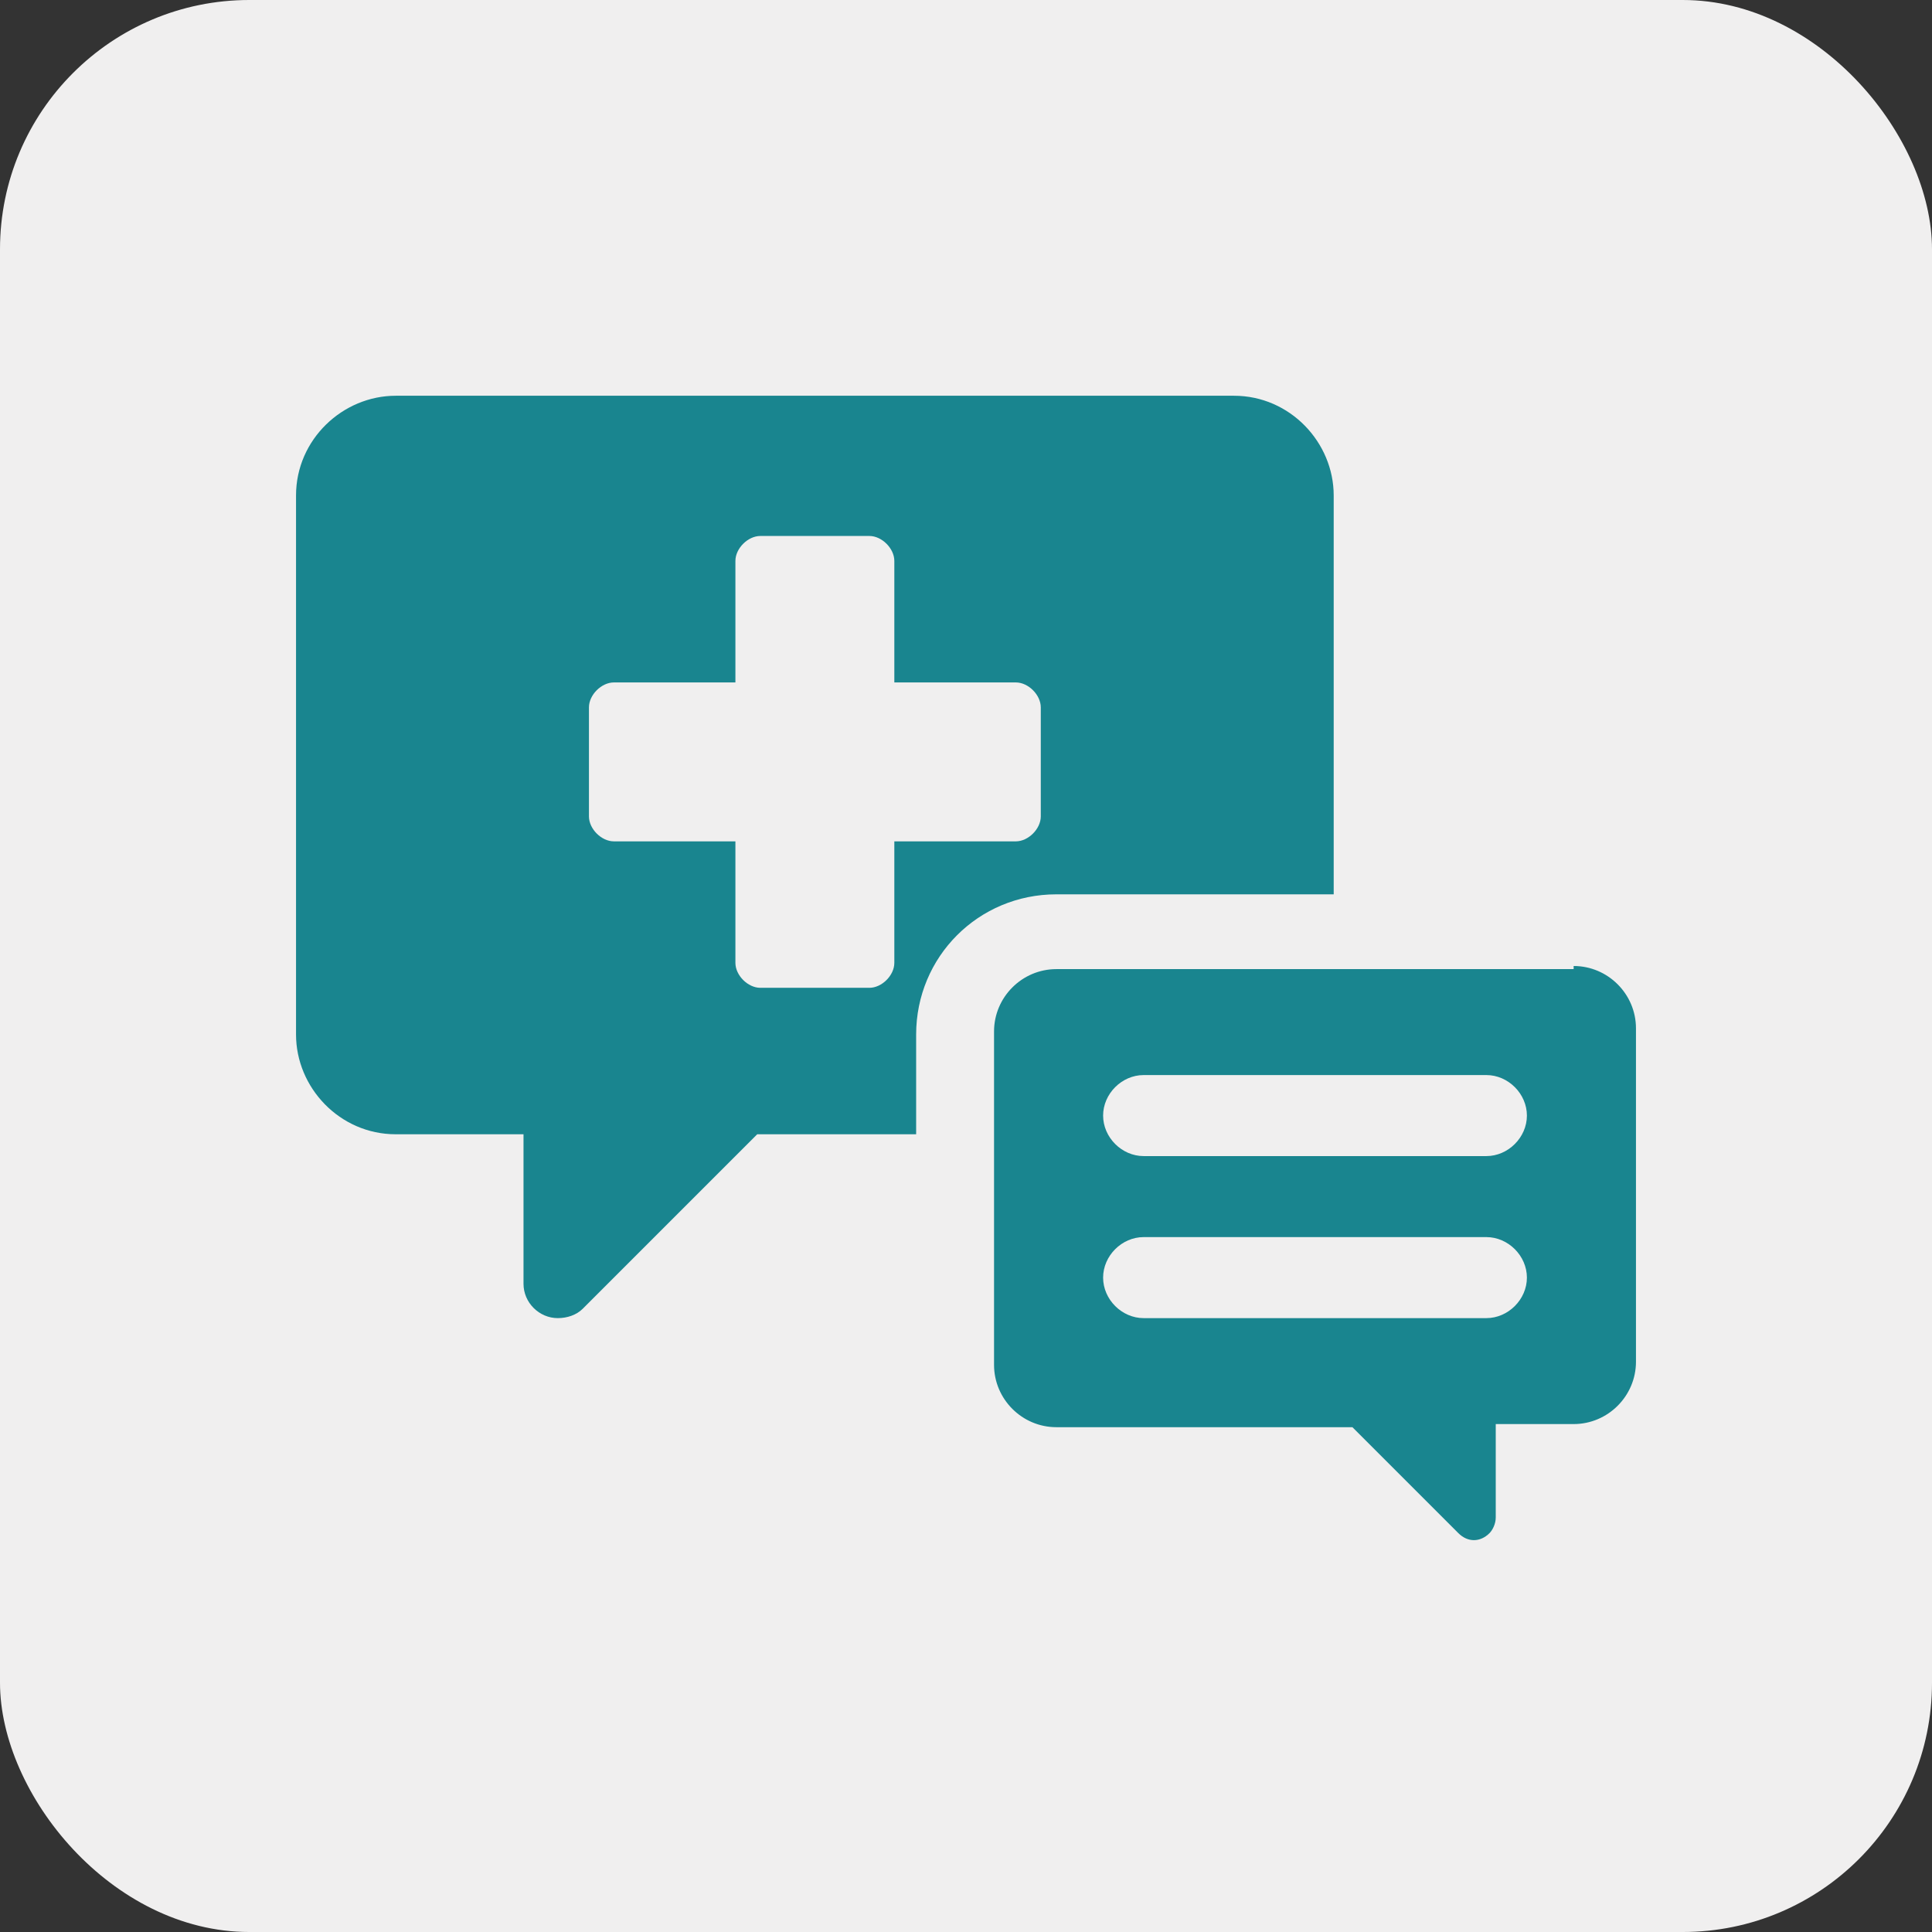 <?xml version="1.0" encoding="UTF-8"?>
<svg id="Layer_1" data-name="Layer 1" xmlns="http://www.w3.org/2000/svg" version="1.1" viewBox="0 0 62 62">
  <rect x="0" y="0" width="62" height="62" fill="#333333" stroke="none"/>
  <defs>
    <style>
      .cls-1 {
        fill: #f0efef;
      }

      .cls-1, .cls-2 {
        stroke-width: 0px;
      }

      .cls-2 {
        fill: #19858f;
      }
    </style>
  </defs>
  <g id="health-package">
    <rect id="Rectangle_21" data-name="Rectangle 21" class="cls-1" width="62" height="62" rx="8" ry="8"/>
  </g>
  <g id="Consultation">
    <path class="cls-2" d="M42.8,28.6v-12.7c0-1.7-1.4-3.2-3.2-3.2H12.7c-1.7,0-3.2,1.4-3.2,3.2v17.3c0,1.7,1.4,3.2,3.2,3.2h4.1v4.8c0,.6.5,1.1,1.1,1.1.3,0,.6-.1.8-.3l5.6-5.6h5.1v-3.2c0-2.5,2-4.5,4.5-4.5h8.9ZM33.4,26.2c0,.4-.4.8-.8.8h-3.9v3.9c0,.4-.4.8-.8.8h-3.5c-.4,0-.8-.4-.8-.8h0v-3.9h-3.9c-.4,0-.8-.4-.8-.8v-3.5c0-.4.4-.8.8-.8h3.9v-3.9c0-.4.4-.8.8-.8h3.5c.4,0,.8.4.8.8h0v3.9h3.9c.4,0,.8.4.8.8v3.5Z"/>
    <path class="cls-2" d="M50.5,31.1h-16.6c-1.1,0-2,.9-2,2h0v10.7c0,1.1.9,2,2,2h9.5l3.4,3.4c.3.3.7.3,1,0,.1-.1.2-.3.2-.5v-3h2.5c1.1,0,2-.9,2-2v-10.7c0-1.1-.9-2-2-2ZM47.7,42.3h-11c-.7,0-1.3-.6-1.3-1.3s.6-1.3,1.3-1.3h11c.7,0,1.3.6,1.3,1.3s-.6,1.3-1.3,1.3ZM47.7,37.1h-11c-.7,0-1.3-.6-1.3-1.3s.6-1.3,1.3-1.3h11c.7,0,1.3.6,1.3,1.3s-.6,1.3-1.3,1.3Z"/>
  </g>
</svg>
